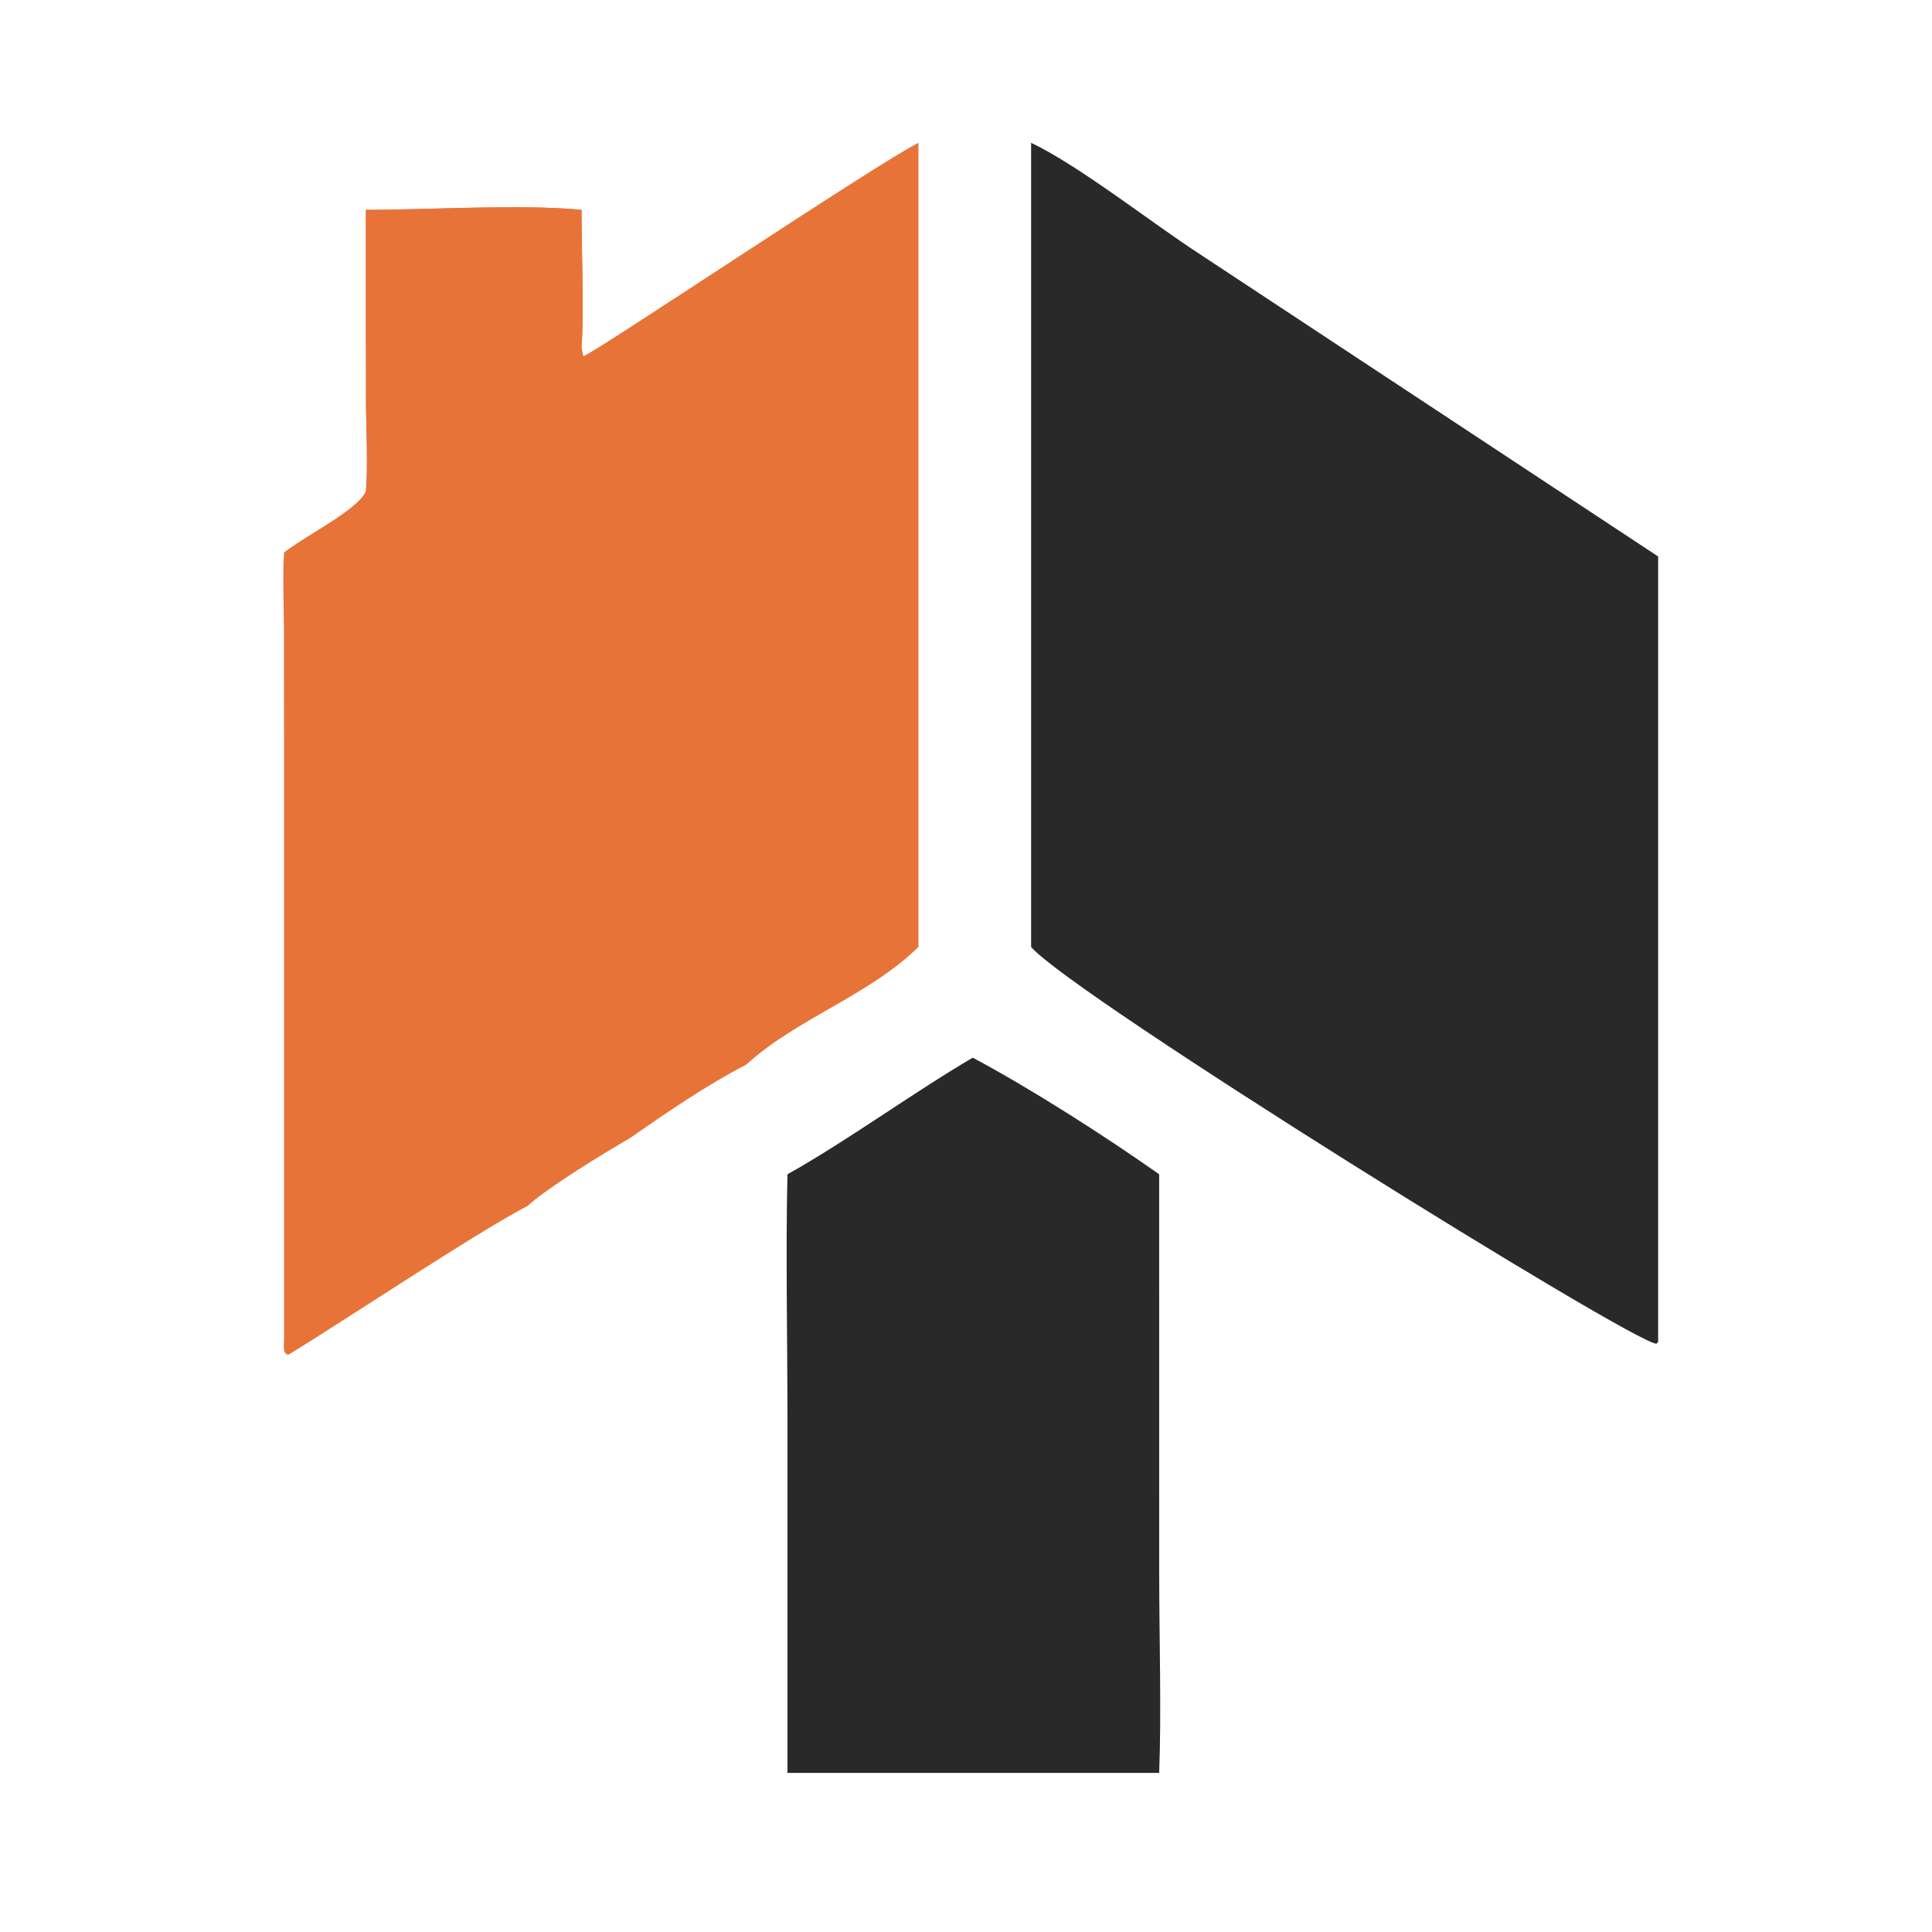 <?xml version="1.0" encoding="utf-8" ?><svg xmlns="http://www.w3.org/2000/svg" xmlns:xlink="http://www.w3.org/1999/xlink" width="50" height="50" viewBox="0 0 50 50"><clipPath id="cl_4"><rect y="-1.1444092e-05" width="50" height="50"/></clipPath><g clip-path="url(#cl_4)"><path fill="#292929" transform="matrix(0.1 0 0 0.1 -26 -26.7)" d="M526.85 303.959C539.175 309.804 558.169 324.754 570.198 332.566L689.125 411.015L689.125 614.228L688.708 614.764C682.657 614.645 537.374 524.418 526.85 512.073L526.85 303.959Z"/><path fill="#E77338" transform="matrix(0.1 0 0 0.1 -26 -26.7)" d="M410.504 356.797C410.64 357.799 410.741 358.188 410.979 359.167C412.916 359.003 486.724 309.408 497.689 303.959L497.689 512.073C484.789 524.72 466.32 530.513 453.123 542.521C442.737 547.908 432.505 554.942 422.882 561.637C416.238 565.474 402.057 574.093 396.5 579.111C383.861 585.629 348.537 609.124 334.642 617.613C333.054 617.429 333.491 614.942 333.516 613.634L333.516 563.968L333.516 512.073L333.516 460.445L333.479 429.148C333.442 423.492 333.119 415.393 333.516 410.002C338.198 406.117 352.876 398.876 354.689 394.066C355.29 388.442 354.725 376.751 354.714 370.397L354.689 321.309C371.542 321.321 394.379 319.775 410.504 321.309C410.472 331.286 411.166 347.469 410.504 356.797Z"/><path fill="#E77338" transform="matrix(0.1 0 0 0.1 -26 -26.7)" d="M354.689 321.309C371.542 321.321 394.379 319.775 410.504 321.309C410.472 331.286 411.166 347.469 410.504 356.797C409.327 363.731 358.263 393.996 354.689 394.066C355.29 388.442 354.725 376.751 354.714 370.397L354.689 321.309Z"/><path fill="#292929" transform="matrix(0.1 0 0 0.1 -26 -26.7)" d="M511.745 540.723C526.777 548.742 545.919 560.975 559.992 570.903L560 674.332C560.003 690.099 560.595 710.317 559.992 725.825L463.796 725.825L463.796 718.807L463.796 666.088L463.796 632.869C463.78 612.724 463.32 590.919 463.796 570.903C479.093 562.352 496.116 549.904 511.745 540.723Z"/></g></svg>